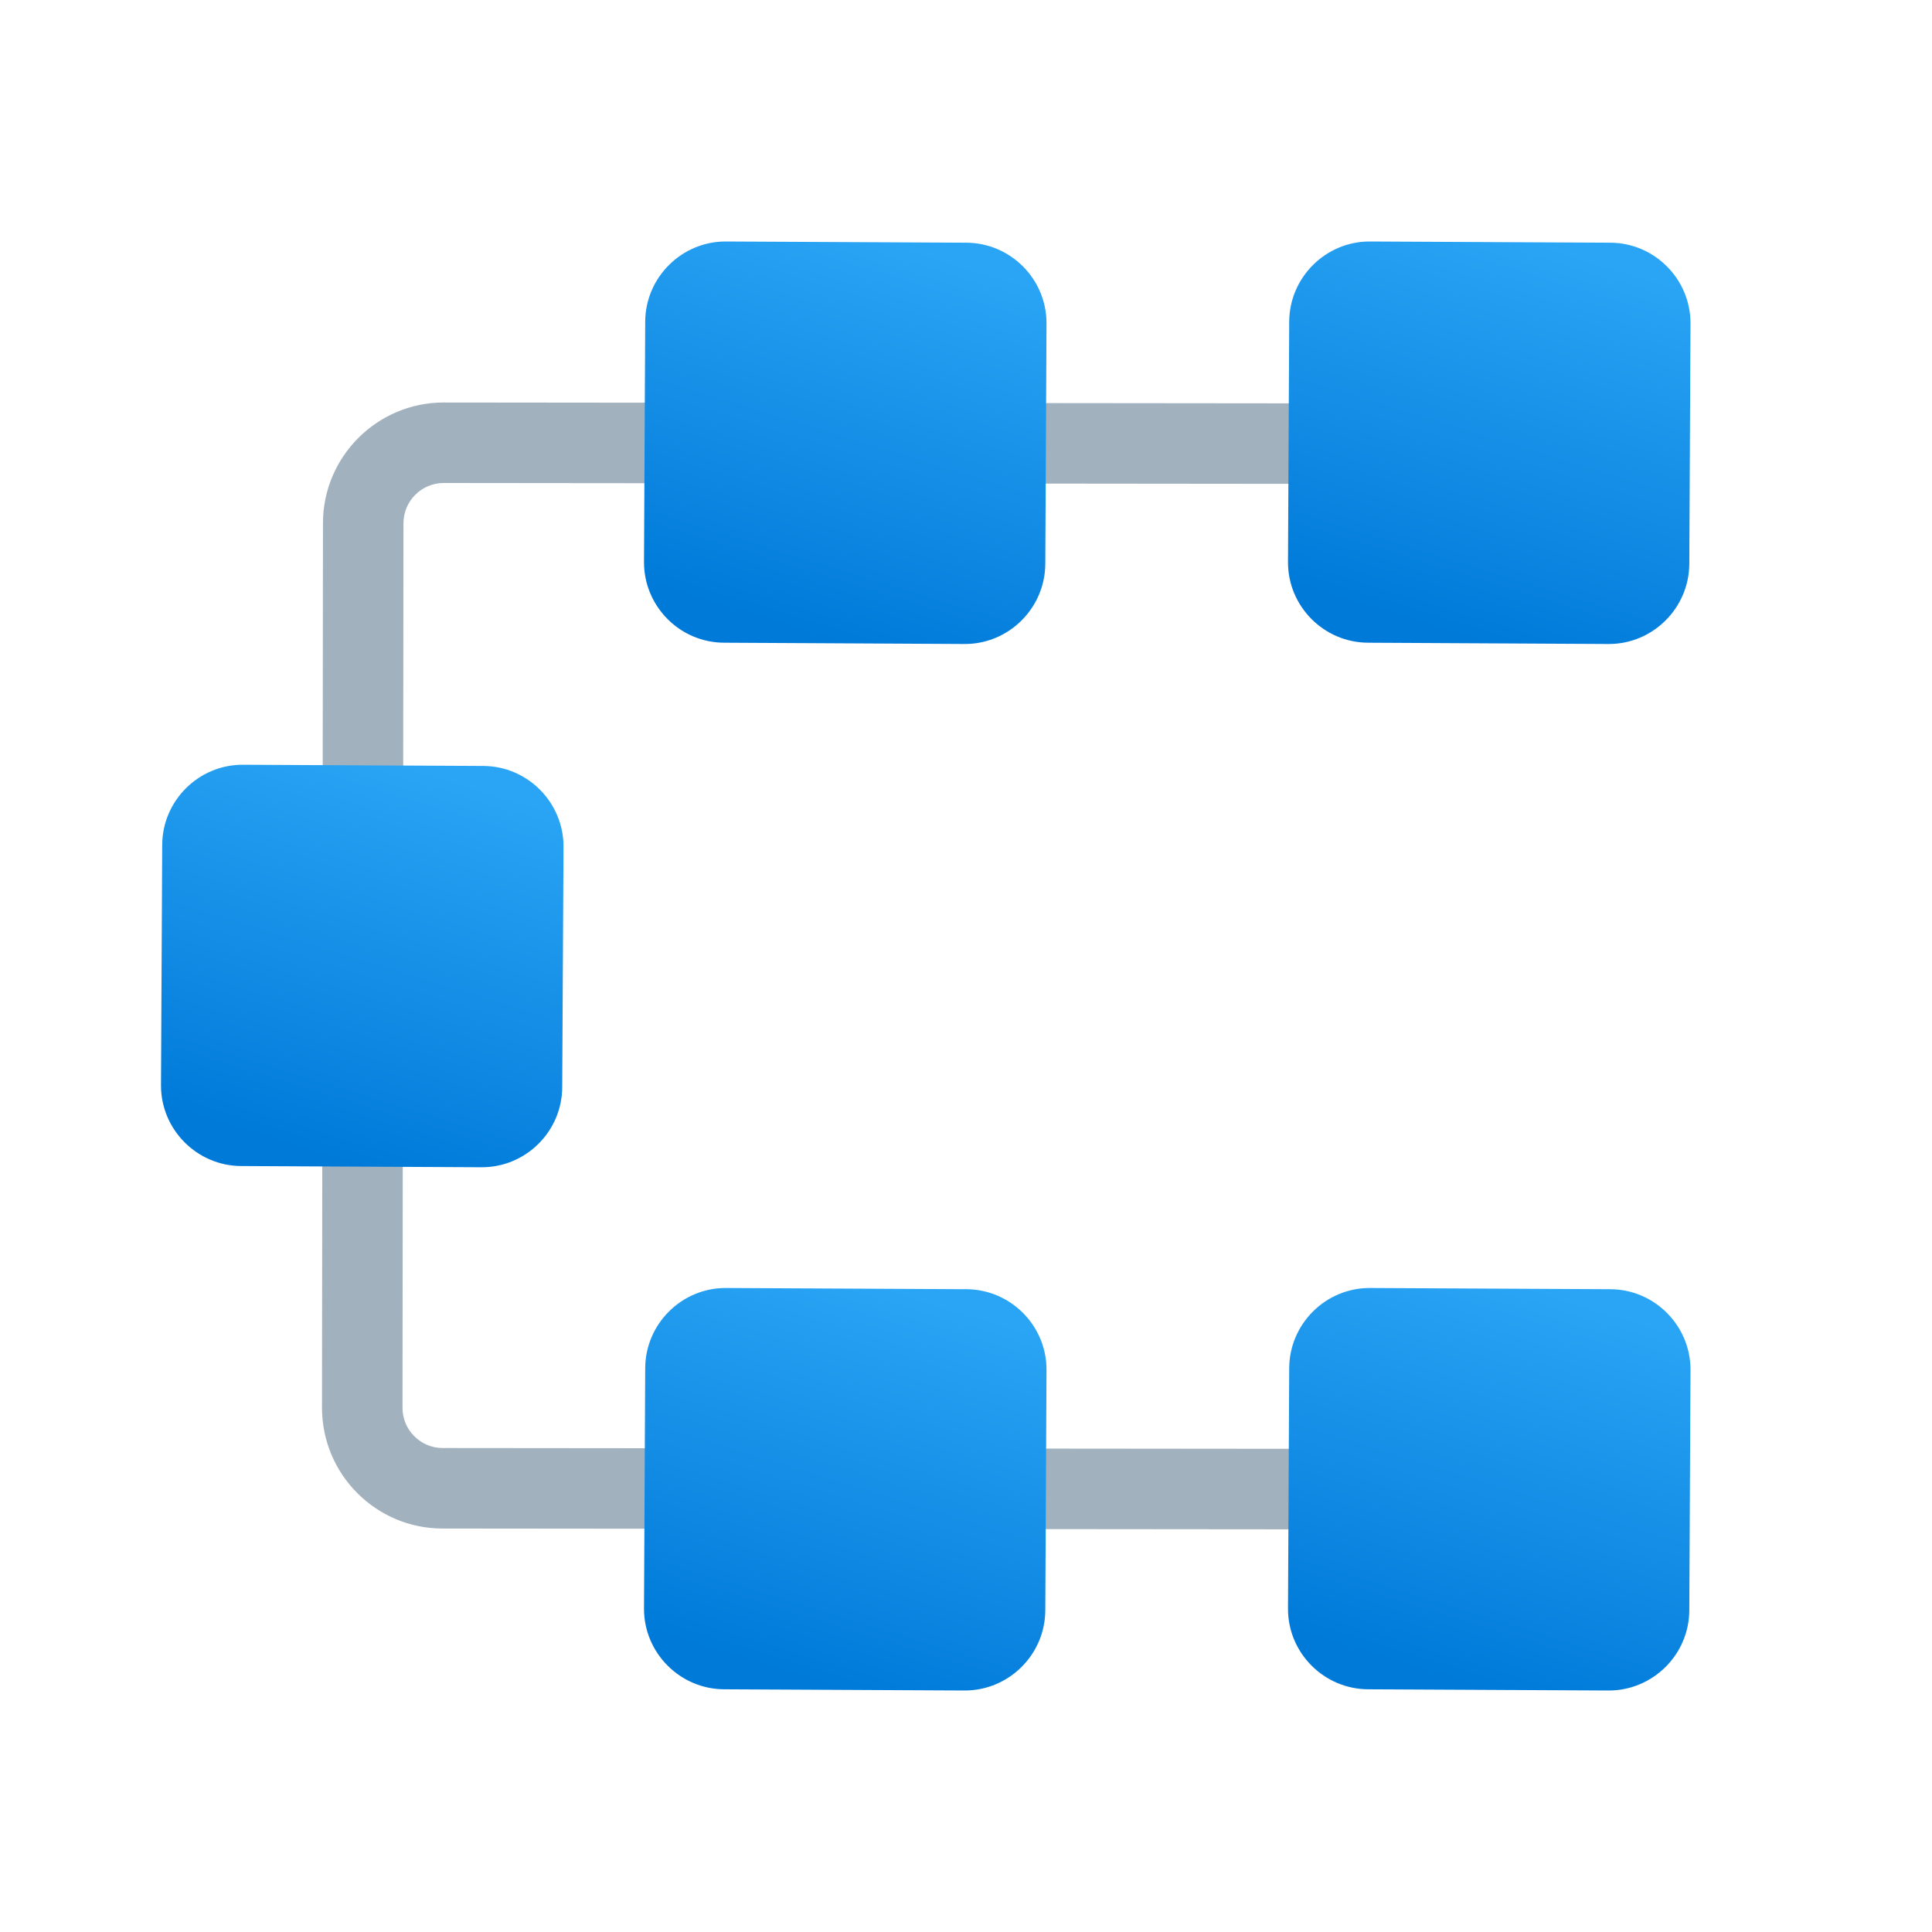 <svg width="24" height="24" viewBox="0 0 24 24" fill="none" xmlns="http://www.w3.org/2000/svg">
<path d="M18.487 19C18.763 19 18.987 18.777 18.987 18.501C18.987 18.224 18.764 18.001 18.488 18L5.5 17.988C5.366 17.988 5.241 17.936 5.146 17.841C5.052 17.747 5 17.621 5 17.488L5.012 6.5C5.012 6.224 5.236 6 5.512 6H5.512L18.5 6.013C18.5 6.013 18.5 6.013 18.5 6.013C18.776 6.013 19 5.79 19 5.513C19 5.237 18.777 5.013 18.501 5.013L5.513 5C5.513 5 5.512 5 5.512 5C4.685 5 4.012 5.673 4.012 6.499L4 17.486C4 17.887 4.156 18.264 4.438 18.547C4.721 18.831 5.098 18.988 5.499 18.988L18.487 19Z" fill="#A2B1BE"/>
<path d="M16.998 7.984L19.985 8C20.534 8.001 20.984 7.551 20.985 7.002L21 4.016C21 3.466 20.552 3.016 20.002 3.015L17.015 3C16.466 2.999 16.016 3.449 16.015 3.998L16 6.984C15.999 7.534 16.448 7.984 16.998 7.984Z" fill="url(#paint0_linear_1328_7344)"/>
<path d="M8.998 7.984L11.985 8C12.534 8.001 12.984 7.551 12.985 7.002L13 4.016C13.001 3.466 12.552 3.016 12.002 3.015L9.015 3C8.466 2.999 8.016 3.449 8.015 3.998L8 6.984C8 7.534 8.448 7.984 8.998 7.984Z" fill="url(#paint1_linear_1328_7344)"/>
<path d="M2.998 14.485L5.984 14.5C6.534 14.501 6.984 14.052 6.984 13.502L7 10.515C7 9.966 6.551 9.516 6.002 9.515L3.015 9.5C2.466 9.499 2.016 9.948 2.015 10.498L2 13.485C2 14.034 2.449 14.484 2.998 14.485Z" fill="url(#paint2_linear_1328_7344)"/>
<path d="M8.998 20.985L11.985 21C12.534 21 12.984 20.552 12.985 20.002L13 17.015C13.001 16.466 12.552 16.016 12.002 16.015L9.015 16C8.466 15.999 8.016 16.448 8.015 16.998L8 19.985C8 20.534 8.448 20.984 8.998 20.985Z" fill="url(#paint3_linear_1328_7344)"/>
<path d="M16.998 20.985L19.985 21C20.534 21 20.984 20.552 20.985 20.002L21 17.015C21 16.466 20.552 16.016 20.002 16.015L17.015 16C16.466 15.999 16.016 16.448 16.015 16.998L16 19.985C15.999 20.534 16.448 20.984 16.998 20.985Z" fill="url(#paint4_linear_1328_7344)"/>
<defs>
<linearGradient id="paint0_linear_1328_7344" x1="19.253" y1="3.053" x2="17.788" y2="7.813" gradientUnits="userSpaceOnUse">
<stop stop-color="#2AA4F4"/>
<stop offset="1" stop-color="#007AD9"/>
</linearGradient>
<linearGradient id="paint1_linear_1328_7344" x1="11.253" y1="3.053" x2="9.789" y2="7.813" gradientUnits="userSpaceOnUse">
<stop stop-color="#2AA4F4"/>
<stop offset="1" stop-color="#007AD9"/>
</linearGradient>
<linearGradient id="paint2_linear_1328_7344" x1="5.253" y1="9.553" x2="3.788" y2="14.312" gradientUnits="userSpaceOnUse">
<stop stop-color="#2AA4F4"/>
<stop offset="1" stop-color="#007AD9"/>
</linearGradient>
<linearGradient id="paint3_linear_1328_7344" x1="11.253" y1="16.052" x2="9.789" y2="20.813" gradientUnits="userSpaceOnUse">
<stop stop-color="#2AA4F4"/>
<stop offset="1" stop-color="#007AD9"/>
</linearGradient>
<linearGradient id="paint4_linear_1328_7344" x1="19.253" y1="16.052" x2="17.788" y2="20.813" gradientUnits="userSpaceOnUse">
<stop stop-color="#2AA4F4"/>
<stop offset="1" stop-color="#007AD9"/>
</linearGradient>
</defs>
</svg>
